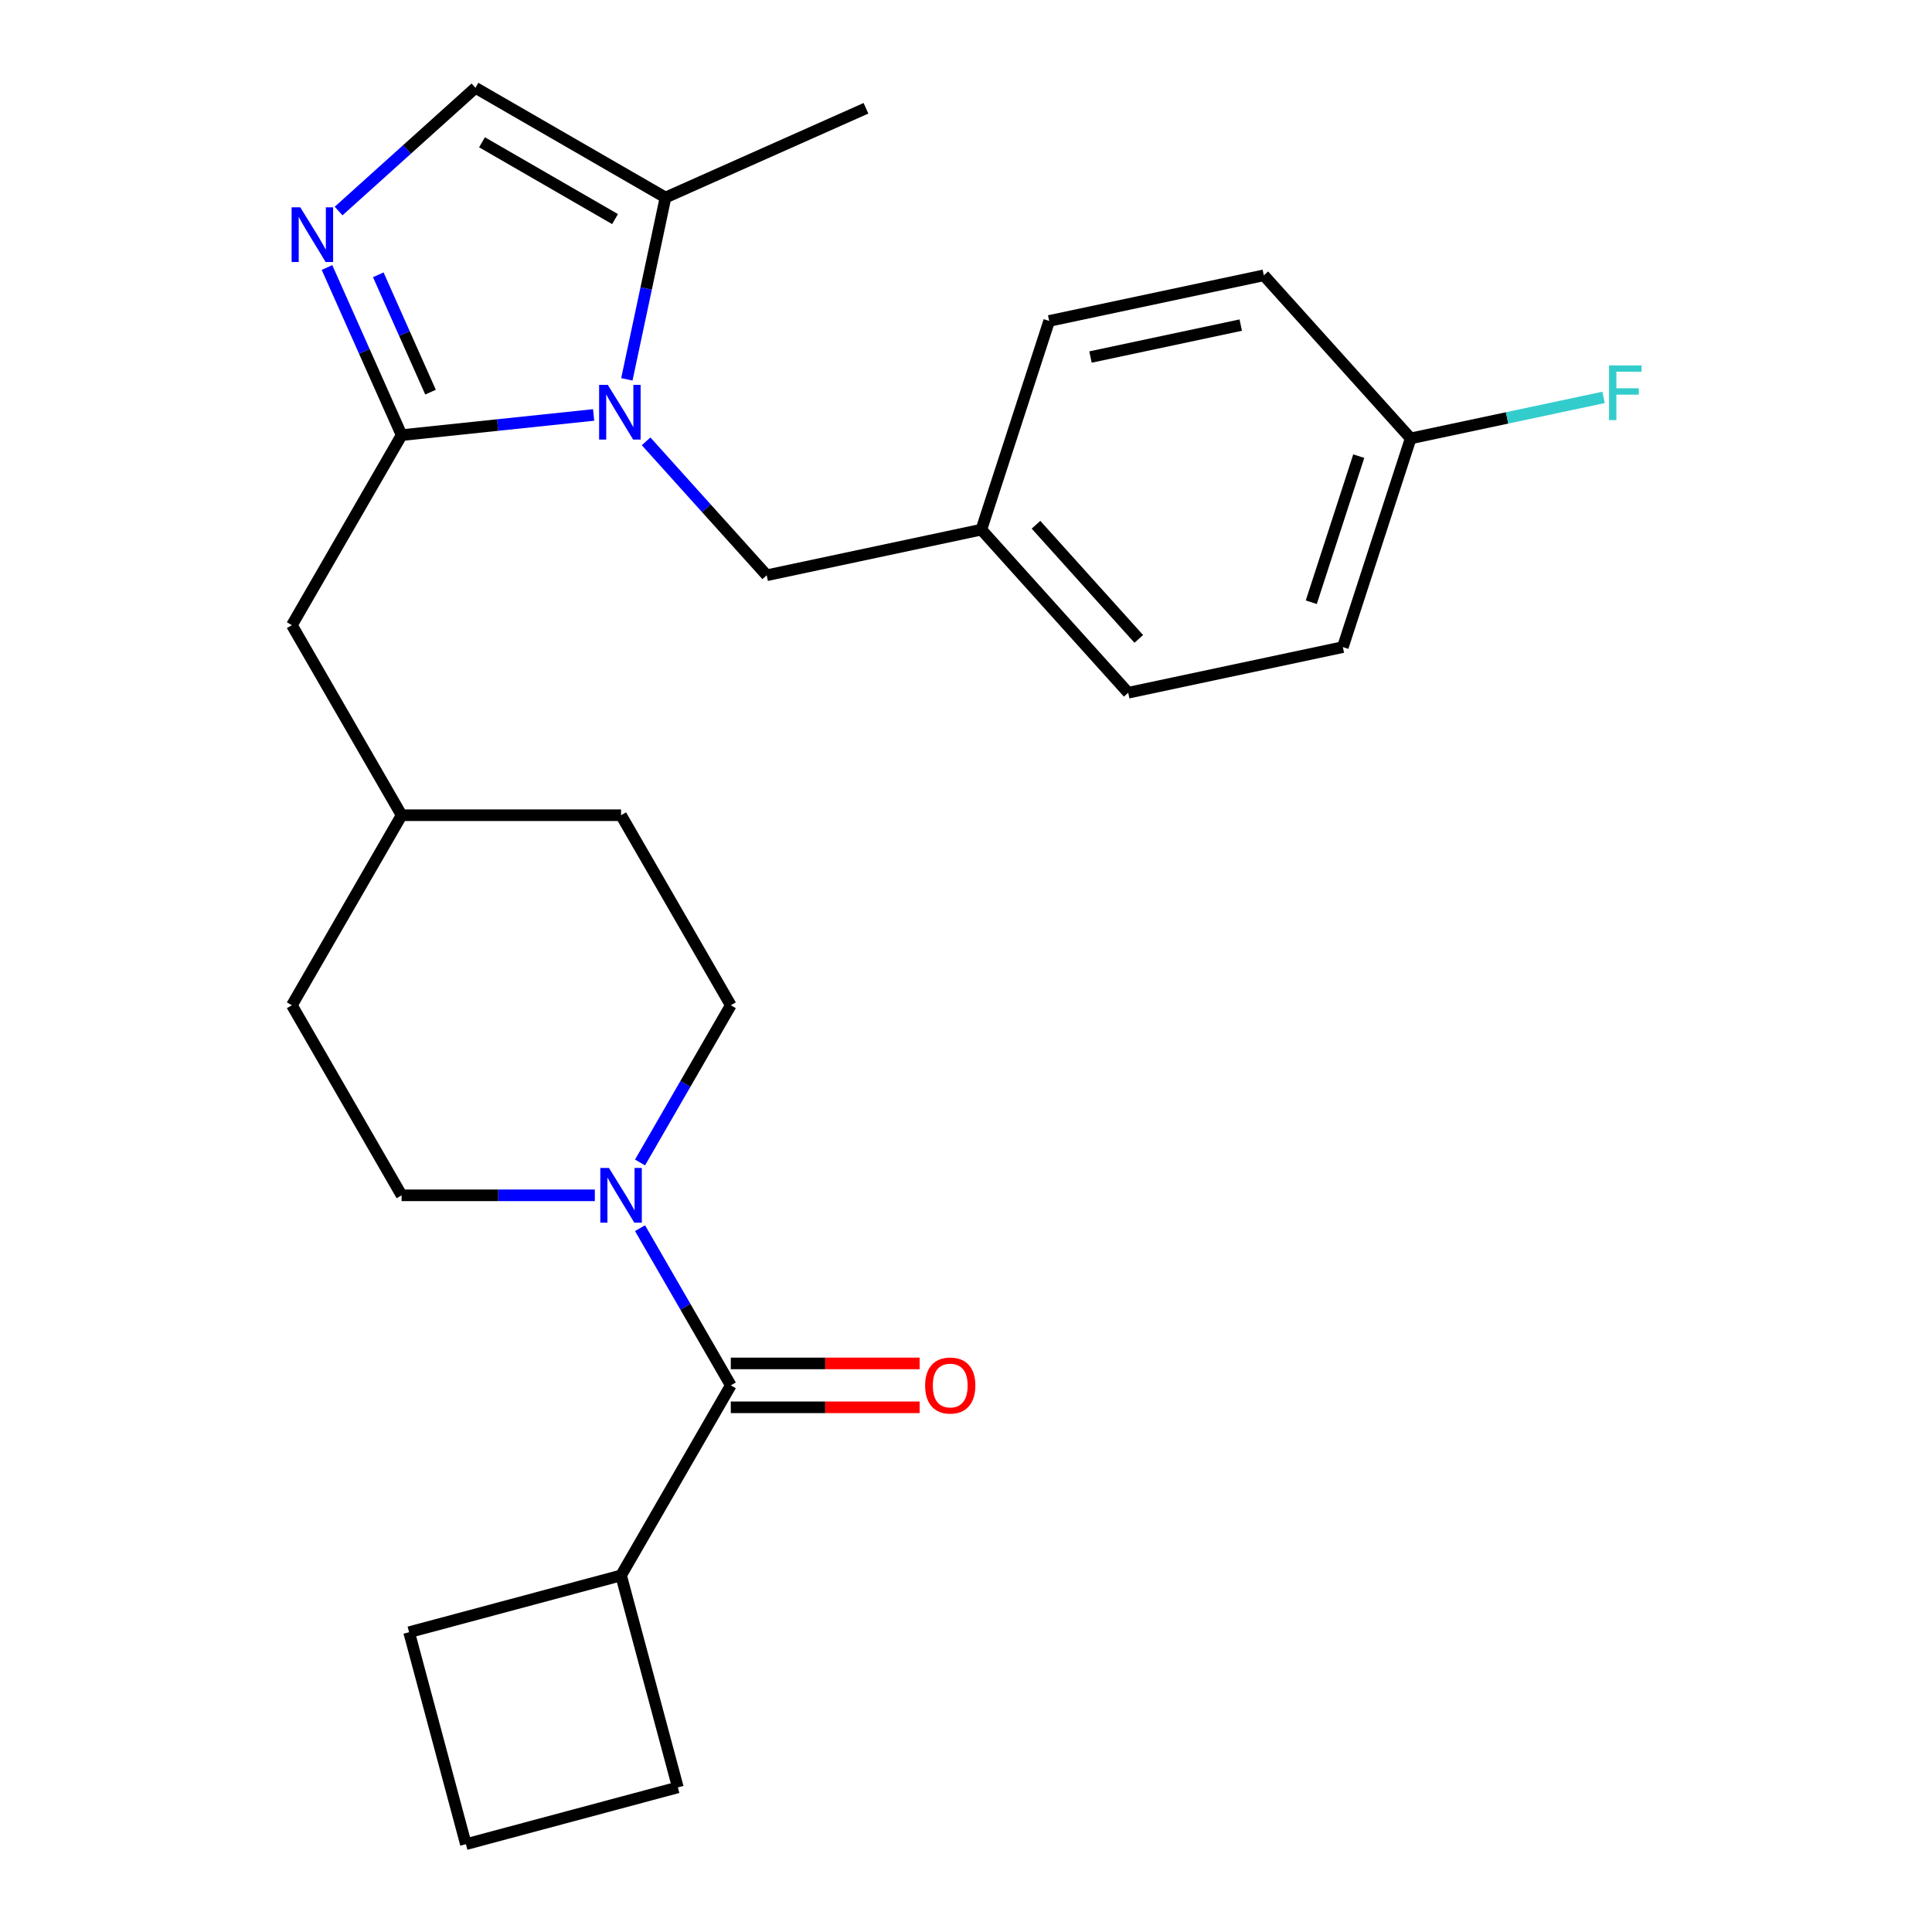 <?xml version='1.0' encoding='iso-8859-1'?>
<svg version='1.1' baseProfile='full'
              xmlns='http://www.w3.org/2000/svg'
                      xmlns:rdkit='http://www.rdkit.org/xml'
                      xmlns:xlink='http://www.w3.org/1999/xlink'
                  xml:space='preserve'
width='1000px' height='1000px' viewBox='0 0 1000 1000'>
<!-- END OF HEADER -->
<rect style='opacity:1.0;fill:#FFFFFF;stroke:none' width='1000' height='1000' x='0' y='0'> </rect>
<path class='bond-0' d='M 307.262,214.778 L 257.57,220.001' style='fill:none;fill-rule:evenodd;stroke:#0000FF;stroke-width:6px;stroke-linecap:butt;stroke-linejoin:miter;stroke-opacity:1' />
<path class='bond-0' d='M 257.57,220.001 L 207.879,225.224' style='fill:none;fill-rule:evenodd;stroke:#000000;stroke-width:6px;stroke-linecap:butt;stroke-linejoin:miter;stroke-opacity:1' />
<path class='bond-4' d='M 324.455,196.351 L 334.457,149.299' style='fill:none;fill-rule:evenodd;stroke:#0000FF;stroke-width:6px;stroke-linecap:butt;stroke-linejoin:miter;stroke-opacity:1' />
<path class='bond-4' d='M 334.457,149.299 L 344.458,102.247' style='fill:none;fill-rule:evenodd;stroke:#000000;stroke-width:6px;stroke-linecap:butt;stroke-linejoin:miter;stroke-opacity:1' />
<path class='bond-6' d='M 334.422,228.433 L 365.634,263.097' style='fill:none;fill-rule:evenodd;stroke:#0000FF;stroke-width:6px;stroke-linecap:butt;stroke-linejoin:miter;stroke-opacity:1' />
<path class='bond-6' d='M 365.634,263.097 L 396.846,297.761' style='fill:none;fill-rule:evenodd;stroke:#000000;stroke-width:6px;stroke-linecap:butt;stroke-linejoin:miter;stroke-opacity:1' />
<path class='bond-1' d='M 207.879,225.224 L 188.563,181.841' style='fill:none;fill-rule:evenodd;stroke:#000000;stroke-width:6px;stroke-linecap:butt;stroke-linejoin:miter;stroke-opacity:1' />
<path class='bond-1' d='M 188.563,181.841 L 169.248,138.458' style='fill:none;fill-rule:evenodd;stroke:#0000FF;stroke-width:6px;stroke-linecap:butt;stroke-linejoin:miter;stroke-opacity:1' />
<path class='bond-1' d='M 222.837,202.969 L 209.316,172.601' style='fill:none;fill-rule:evenodd;stroke:#000000;stroke-width:6px;stroke-linecap:butt;stroke-linejoin:miter;stroke-opacity:1' />
<path class='bond-1' d='M 209.316,172.601 L 195.796,142.233' style='fill:none;fill-rule:evenodd;stroke:#0000FF;stroke-width:6px;stroke-linecap:butt;stroke-linejoin:miter;stroke-opacity:1' />
<path class='bond-7' d='M 207.879,225.224 L 151.086,323.592' style='fill:none;fill-rule:evenodd;stroke:#000000;stroke-width:6px;stroke-linecap:butt;stroke-linejoin:miter;stroke-opacity:1' />
<path class='bond-26' d='M 175.259,109.231 L 210.674,77.343' style='fill:none;fill-rule:evenodd;stroke:#0000FF;stroke-width:6px;stroke-linecap:butt;stroke-linejoin:miter;stroke-opacity:1' />
<path class='bond-26' d='M 210.674,77.343 L 246.09,45.455' style='fill:none;fill-rule:evenodd;stroke:#000000;stroke-width:6px;stroke-linecap:butt;stroke-linejoin:miter;stroke-opacity:1' />
<path class='bond-2' d='M 378.257,717.064 L 354.768,676.38' style='fill:none;fill-rule:evenodd;stroke:#000000;stroke-width:6px;stroke-linecap:butt;stroke-linejoin:miter;stroke-opacity:1' />
<path class='bond-2' d='M 354.768,676.38 L 331.279,635.696' style='fill:none;fill-rule:evenodd;stroke:#0000FF;stroke-width:6px;stroke-linecap:butt;stroke-linejoin:miter;stroke-opacity:1' />
<path class='bond-8' d='M 378.257,728.423 L 427.13,728.423' style='fill:none;fill-rule:evenodd;stroke:#000000;stroke-width:6px;stroke-linecap:butt;stroke-linejoin:miter;stroke-opacity:1' />
<path class='bond-8' d='M 427.13,728.423 L 476.003,728.423' style='fill:none;fill-rule:evenodd;stroke:#FF0000;stroke-width:6px;stroke-linecap:butt;stroke-linejoin:miter;stroke-opacity:1' />
<path class='bond-8' d='M 378.257,705.705 L 427.13,705.705' style='fill:none;fill-rule:evenodd;stroke:#000000;stroke-width:6px;stroke-linecap:butt;stroke-linejoin:miter;stroke-opacity:1' />
<path class='bond-8' d='M 427.13,705.705 L 476.003,705.705' style='fill:none;fill-rule:evenodd;stroke:#FF0000;stroke-width:6px;stroke-linecap:butt;stroke-linejoin:miter;stroke-opacity:1' />
<path class='bond-11' d='M 378.257,717.064 L 321.464,815.432' style='fill:none;fill-rule:evenodd;stroke:#000000;stroke-width:6px;stroke-linecap:butt;stroke-linejoin:miter;stroke-opacity:1' />
<path class='bond-3' d='M 331.279,601.696 L 354.768,561.012' style='fill:none;fill-rule:evenodd;stroke:#0000FF;stroke-width:6px;stroke-linecap:butt;stroke-linejoin:miter;stroke-opacity:1' />
<path class='bond-3' d='M 354.768,561.012 L 378.257,520.328' style='fill:none;fill-rule:evenodd;stroke:#000000;stroke-width:6px;stroke-linecap:butt;stroke-linejoin:miter;stroke-opacity:1' />
<path class='bond-28' d='M 307.885,618.696 L 257.882,618.696' style='fill:none;fill-rule:evenodd;stroke:#0000FF;stroke-width:6px;stroke-linecap:butt;stroke-linejoin:miter;stroke-opacity:1' />
<path class='bond-28' d='M 257.882,618.696 L 207.879,618.696' style='fill:none;fill-rule:evenodd;stroke:#000000;stroke-width:6px;stroke-linecap:butt;stroke-linejoin:miter;stroke-opacity:1' />
<path class='bond-5' d='M 344.458,102.247 L 246.09,45.455' style='fill:none;fill-rule:evenodd;stroke:#000000;stroke-width:6px;stroke-linecap:butt;stroke-linejoin:miter;stroke-opacity:1' />
<path class='bond-5' d='M 318.344,113.402 L 249.486,73.647' style='fill:none;fill-rule:evenodd;stroke:#000000;stroke-width:6px;stroke-linecap:butt;stroke-linejoin:miter;stroke-opacity:1' />
<path class='bond-22' d='M 344.458,102.247 L 448.223,56.048' style='fill:none;fill-rule:evenodd;stroke:#000000;stroke-width:6px;stroke-linecap:butt;stroke-linejoin:miter;stroke-opacity:1' />
<path class='bond-12' d='M 396.846,297.761 L 507.949,274.146' style='fill:none;fill-rule:evenodd;stroke:#000000;stroke-width:6px;stroke-linecap:butt;stroke-linejoin:miter;stroke-opacity:1' />
<path class='bond-14' d='M 151.086,323.592 L 207.879,421.96' style='fill:none;fill-rule:evenodd;stroke:#000000;stroke-width:6px;stroke-linecap:butt;stroke-linejoin:miter;stroke-opacity:1' />
<path class='bond-9' d='M 378.257,520.328 L 321.464,421.96' style='fill:none;fill-rule:evenodd;stroke:#000000;stroke-width:6px;stroke-linecap:butt;stroke-linejoin:miter;stroke-opacity:1' />
<path class='bond-10' d='M 207.879,618.696 L 151.086,520.328' style='fill:none;fill-rule:evenodd;stroke:#000000;stroke-width:6px;stroke-linecap:butt;stroke-linejoin:miter;stroke-opacity:1' />
<path class='bond-24' d='M 321.464,815.432 L 350.862,925.147' style='fill:none;fill-rule:evenodd;stroke:#000000;stroke-width:6px;stroke-linecap:butt;stroke-linejoin:miter;stroke-opacity:1' />
<path class='bond-25' d='M 321.464,815.432 L 211.749,844.83' style='fill:none;fill-rule:evenodd;stroke:#000000;stroke-width:6px;stroke-linecap:butt;stroke-linejoin:miter;stroke-opacity:1' />
<path class='bond-18' d='M 507.949,274.146 L 543.049,166.119' style='fill:none;fill-rule:evenodd;stroke:#000000;stroke-width:6px;stroke-linecap:butt;stroke-linejoin:miter;stroke-opacity:1' />
<path class='bond-19' d='M 507.949,274.146 L 583.953,358.556' style='fill:none;fill-rule:evenodd;stroke:#000000;stroke-width:6px;stroke-linecap:butt;stroke-linejoin:miter;stroke-opacity:1' />
<path class='bond-19' d='M 536.232,271.607 L 589.434,330.694' style='fill:none;fill-rule:evenodd;stroke:#000000;stroke-width:6px;stroke-linecap:butt;stroke-linejoin:miter;stroke-opacity:1' />
<path class='bond-13' d='M 730.156,226.914 L 695.056,334.94' style='fill:none;fill-rule:evenodd;stroke:#000000;stroke-width:6px;stroke-linecap:butt;stroke-linejoin:miter;stroke-opacity:1' />
<path class='bond-13' d='M 703.286,236.098 L 678.716,311.717' style='fill:none;fill-rule:evenodd;stroke:#000000;stroke-width:6px;stroke-linecap:butt;stroke-linejoin:miter;stroke-opacity:1' />
<path class='bond-17' d='M 730.156,226.914 L 780.078,216.303' style='fill:none;fill-rule:evenodd;stroke:#000000;stroke-width:6px;stroke-linecap:butt;stroke-linejoin:miter;stroke-opacity:1' />
<path class='bond-17' d='M 780.078,216.303 L 830,205.692' style='fill:none;fill-rule:evenodd;stroke:#33CCCC;stroke-width:6px;stroke-linecap:butt;stroke-linejoin:miter;stroke-opacity:1' />
<path class='bond-27' d='M 730.156,226.914 L 654.153,142.504' style='fill:none;fill-rule:evenodd;stroke:#000000;stroke-width:6px;stroke-linecap:butt;stroke-linejoin:miter;stroke-opacity:1' />
<path class='bond-15' d='M 207.879,421.96 L 151.086,520.328' style='fill:none;fill-rule:evenodd;stroke:#000000;stroke-width:6px;stroke-linecap:butt;stroke-linejoin:miter;stroke-opacity:1' />
<path class='bond-16' d='M 207.879,421.96 L 321.464,421.96' style='fill:none;fill-rule:evenodd;stroke:#000000;stroke-width:6px;stroke-linecap:butt;stroke-linejoin:miter;stroke-opacity:1' />
<path class='bond-21' d='M 543.049,166.119 L 654.153,142.504' style='fill:none;fill-rule:evenodd;stroke:#000000;stroke-width:6px;stroke-linecap:butt;stroke-linejoin:miter;stroke-opacity:1' />
<path class='bond-21' d='M 564.438,184.798 L 642.21,168.267' style='fill:none;fill-rule:evenodd;stroke:#000000;stroke-width:6px;stroke-linecap:butt;stroke-linejoin:miter;stroke-opacity:1' />
<path class='bond-20' d='M 583.953,358.556 L 695.056,334.94' style='fill:none;fill-rule:evenodd;stroke:#000000;stroke-width:6px;stroke-linecap:butt;stroke-linejoin:miter;stroke-opacity:1' />
<path class='bond-23' d='M 241.147,954.545 L 211.749,844.83' style='fill:none;fill-rule:evenodd;stroke:#000000;stroke-width:6px;stroke-linecap:butt;stroke-linejoin:miter;stroke-opacity:1' />
<path class='bond-29' d='M 241.147,954.545 L 350.862,925.147' style='fill:none;fill-rule:evenodd;stroke:#000000;stroke-width:6px;stroke-linecap:butt;stroke-linejoin:miter;stroke-opacity:1' />
<path  class='atom-0' d='M 314.582 199.191
L 323.862 214.191
Q 324.782 215.671, 326.262 218.351
Q 327.742 221.031, 327.822 221.191
L 327.822 199.191
L 331.582 199.191
L 331.582 227.511
L 327.702 227.511
L 317.742 211.111
Q 316.582 209.191, 315.342 206.991
Q 314.142 204.791, 313.782 204.111
L 313.782 227.511
L 310.102 227.511
L 310.102 199.191
L 314.582 199.191
' fill='#0000FF'/>
<path  class='atom-2' d='M 155.419 107.298
L 164.699 122.298
Q 165.619 123.778, 167.099 126.458
Q 168.579 129.138, 168.659 129.298
L 168.659 107.298
L 172.419 107.298
L 172.419 135.618
L 168.539 135.618
L 158.579 119.218
Q 157.419 117.298, 156.179 115.098
Q 154.979 112.898, 154.619 112.218
L 154.619 135.618
L 150.939 135.618
L 150.939 107.298
L 155.419 107.298
' fill='#0000FF'/>
<path  class='atom-4' d='M 315.204 604.536
L 324.484 619.536
Q 325.404 621.016, 326.884 623.696
Q 328.364 626.376, 328.444 626.536
L 328.444 604.536
L 332.204 604.536
L 332.204 632.856
L 328.324 632.856
L 318.364 616.456
Q 317.204 614.536, 315.964 612.336
Q 314.764 610.136, 314.404 609.456
L 314.404 632.856
L 310.724 632.856
L 310.724 604.536
L 315.204 604.536
' fill='#0000FF'/>
<path  class='atom-9' d='M 478.843 717.144
Q 478.843 710.344, 482.203 706.544
Q 485.563 702.744, 491.843 702.744
Q 498.123 702.744, 501.483 706.544
Q 504.843 710.344, 504.843 717.144
Q 504.843 724.024, 501.443 727.944
Q 498.043 731.824, 491.843 731.824
Q 485.603 731.824, 482.203 727.944
Q 478.843 724.064, 478.843 717.144
M 491.843 728.624
Q 496.163 728.624, 498.483 725.744
Q 500.843 722.824, 500.843 717.144
Q 500.843 711.584, 498.483 708.784
Q 496.163 705.944, 491.843 705.944
Q 487.523 705.944, 485.163 708.744
Q 482.843 711.544, 482.843 717.144
Q 482.843 722.864, 485.163 725.744
Q 487.523 728.624, 491.843 728.624
' fill='#FF0000'/>
<path  class='atom-18' d='M 832.84 189.138
L 849.68 189.138
L 849.68 192.378
L 836.64 192.378
L 836.64 200.978
L 848.24 200.978
L 848.24 204.258
L 836.64 204.258
L 836.64 217.458
L 832.84 217.458
L 832.84 189.138
' fill='#33CCCC'/>
</svg>
